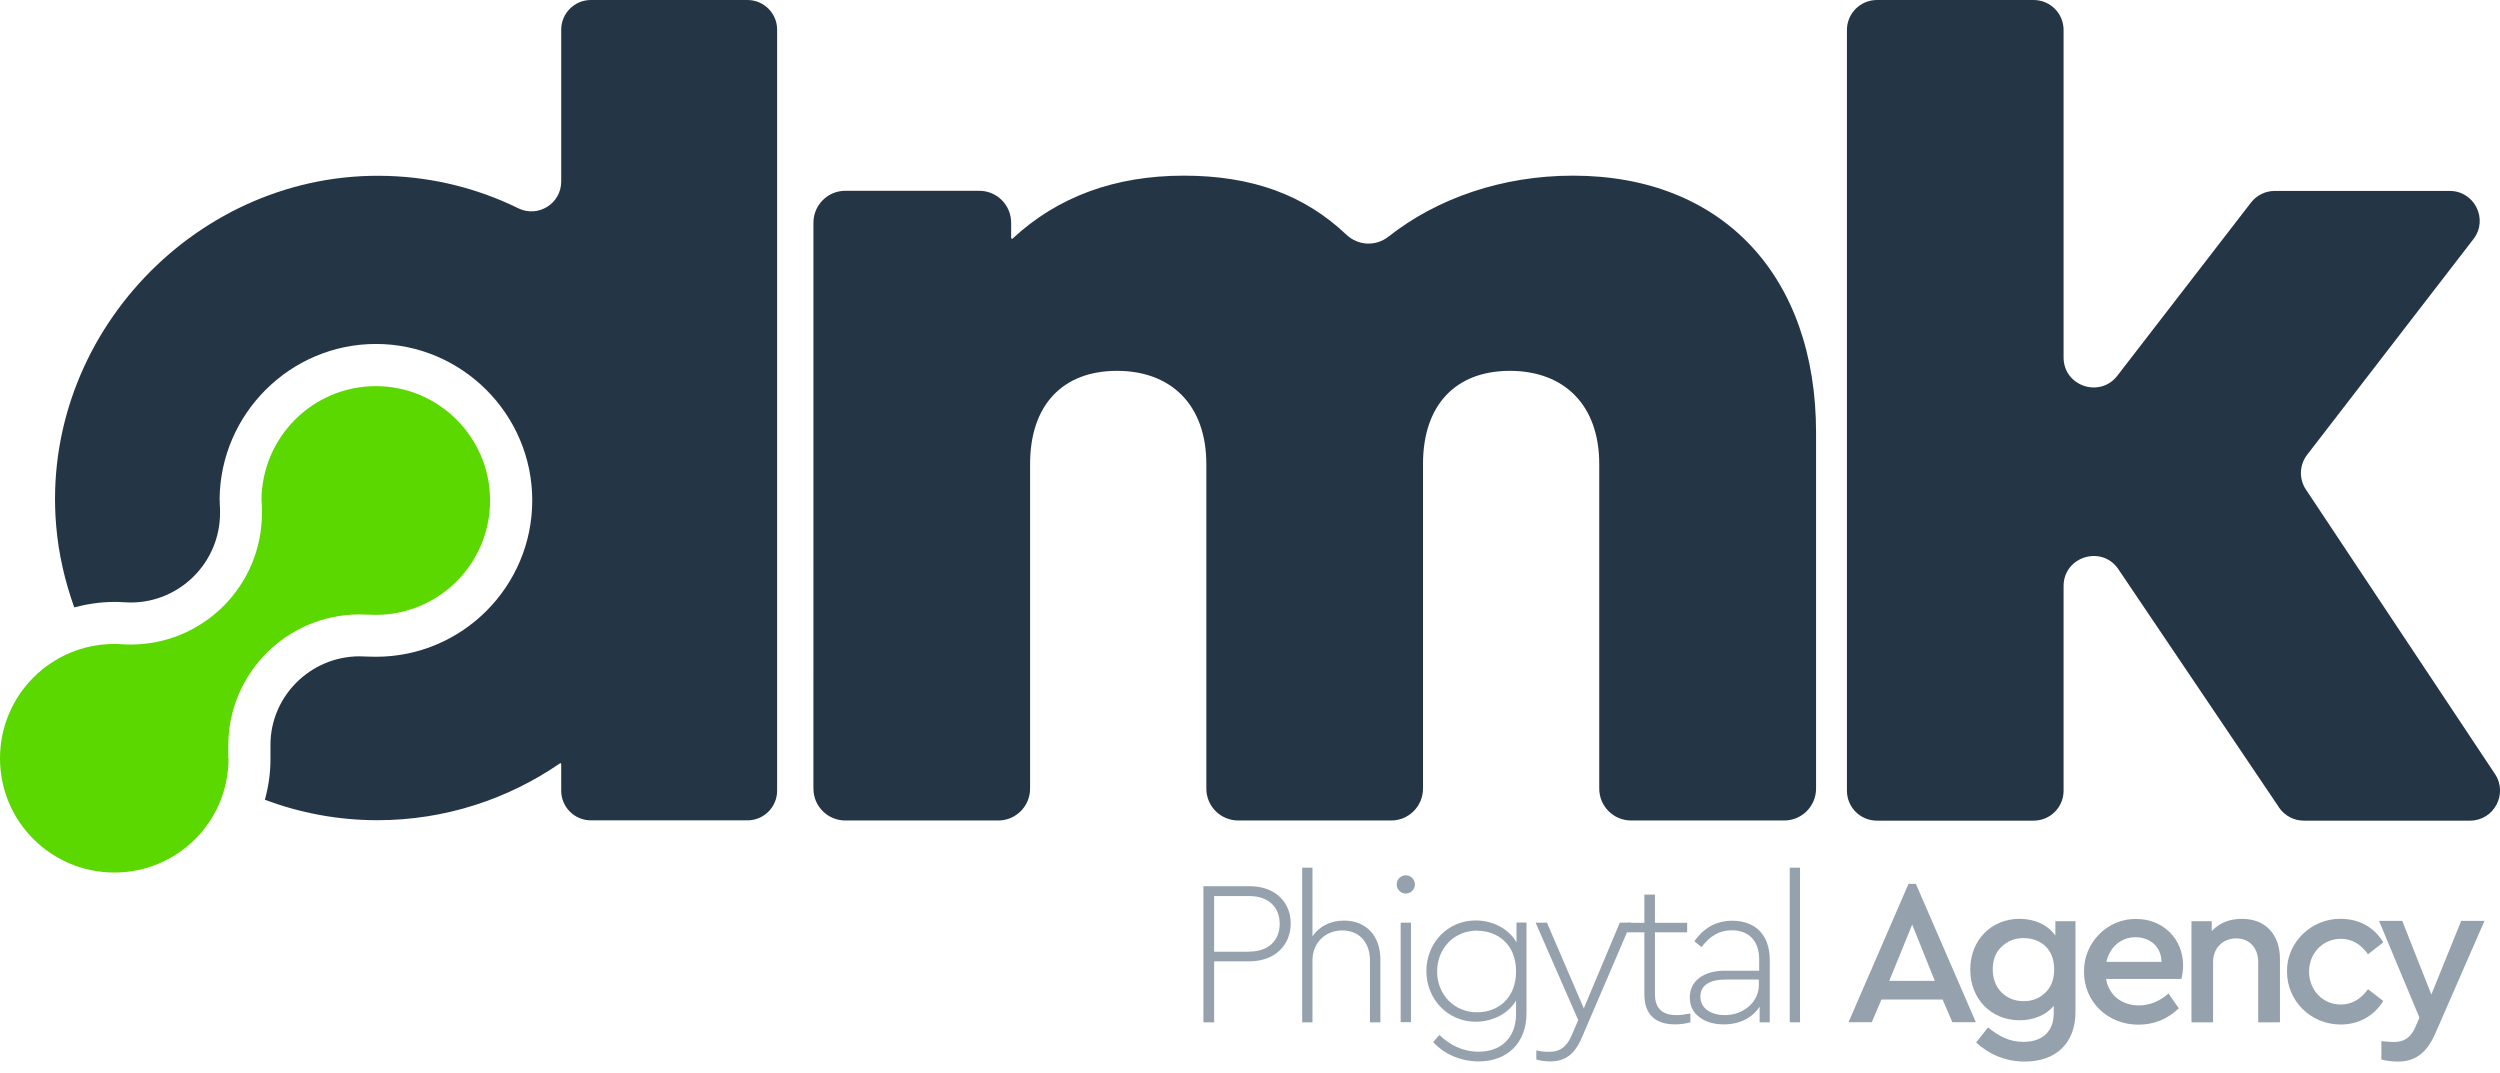 <?xml version="1.0" encoding="UTF-8"?>
<svg xmlns="http://www.w3.org/2000/svg" id="Capa_1" data-name="Capa 1" viewBox="0 0 170.08 73">
  <defs>
    <style>
      .cls-1 {
        fill: #5bd800;
      }

      .cls-2 {
        fill: #95a1ac;
      }

      .cls-3 {
        fill: #243646;
      }
    </style>
  </defs>
  <g>
    <path class="cls-3" d="M121.37,55.82h-10.4c-1.2,0-2.17-.97-2.17-2.17v-22.08c0-4.03-2.4-6.34-6.08-6.34s-5.91,2.31-5.91,6.34v22.08c0,1.2-.97,2.17-2.17,2.17h-10.4c-1.2,0-2.17-.97-2.17-2.17v-22.08c0-4.03-2.4-6.34-6.08-6.34s-5.91,2.31-5.91,6.34v22.08c0,1.2-.97,2.17-2.17,2.17h-10.4c-1.2,0-2.17-.97-2.17-2.17V15.15c0-1.2.97-2.17,2.17-2.17h9.11c1.2,0,2.17.97,2.17,2.17v1.05s.05.07.09.04c3.07-2.86,6.98-4.29,11.65-4.29s8.22,1.32,11.06,4.01c.8.76,2,.82,2.87.14,3.32-2.62,7.75-4.15,12.55-4.15,10.2,0,16.54,6.85,16.54,17.48v24.22c0,1.2-.97,2.17-2.17,2.17Z"></path>
    <path class="cls-3" d="M155.04,54.92l-10.92-16.19c-1.12-1.67-3.73-.87-3.73,1.14v13.92c0,1.13-.91,2.04-2.04,2.04h-10.66c-1.13,0-2.04-.91-2.04-2.04V2.04C125.65.91,126.57,0,127.69,0h10.66c1.13,0,2.04.91,2.04,2.04v22.28c0,1.94,2.46,2.78,3.65,1.25l9.1-11.79c.39-.5.98-.79,1.61-.79h11.91c1.69,0,2.65,1.94,1.61,3.28l-11.31,14.67c-.53.69-.57,1.64-.08,2.37l12.86,19.35c.9,1.35-.07,3.17-1.7,3.17h-11.31c-.68,0-1.31-.34-1.69-.9Z"></path>
    <path class="cls-3" d="M50.85,0h-10.65c-1.12,0-2.02.91-2.02,2.02v10.33c0,1.5-1.57,2.48-2.92,1.82-2.69-1.32-5.69-2.1-8.85-2.2-12.94-.43-23.68,10.87-22.59,23.78.16,1.94.6,3.8,1.23,5.57.88-.23,1.79-.37,2.74-.37.19,0,.38,0,.58.02.17,0,.35.02.52.02,3.35,0,6.08-2.73,6.08-6.09,0-.21,0-.42-.02-.63v-.14s-.01-.15-.01-.15c.04-5.83,4.81-10.58,10.64-10.58s10.63,4.77,10.63,10.64-4.77,10.64-10.63,10.64c-.07,0-.26,0-.49-.01-.23,0-.5-.02-.62-.02-3.35,0-6.07,2.72-6.07,6.02v.9c.01.98-.13,1.93-.38,2.84,2.38.89,4.96,1.39,7.65,1.39,4.62,0,8.89-1.44,12.43-3.87.04-.02.08,0,.08.04v1.82c0,1.12.91,2.02,2.02,2.02h10.65c1.12,0,2.02-.91,2.02-2.02V2.02c0-1.12-.91-2.02-2.02-2.02Z"></path>
  </g>
  <g>
    <path class="cls-2" d="M81.87,60.29h3.14c1.74,0,2.8,1.08,2.8,2.54s-1.07,2.57-2.8,2.57h-2.41v4.15h-.73v-9.25ZM84.98,64.74c1.33,0,2.08-.77,2.08-1.89s-.74-1.89-2.08-1.89h-2.38v3.79h2.38Z"></path>
    <path class="cls-2" d="M93.9,69.55h-.7v-4.22c0-1.22-.73-2.03-1.89-2.03s-2.02.86-2.02,2.03v4.22h-.7v-10.52h.7v4.67c.46-.67,1.21-1.07,2.15-1.07,1.53,0,2.47,1.07,2.47,2.64v4.28Z"></path>
    <path class="cls-2" d="M95.64,59.55c.34,0,.62.28.62.62s-.28.62-.62.62-.62-.28-.62-.62.27-.62.62-.62ZM95.29,62.77h.7v6.77h-.7v-6.77Z"></path>
    <path class="cls-2" d="M103.85,62.77v6.17c0,2.03-1.33,3.27-3.24,3.27-1.28,0-2.4-.53-3.11-1.32l.43-.48c.69.69,1.61,1.14,2.66,1.14,1.53,0,2.55-.94,2.55-2.58v-.9c-.52.88-1.58,1.44-2.75,1.44-1.89,0-3.35-1.53-3.35-3.45s1.46-3.44,3.35-3.44c1.18,0,2.27.58,2.78,1.49v-1.35h.67ZM100.49,63.31c-1.57,0-2.72,1.22-2.72,2.78s1.15,2.78,2.72,2.78c1.39,0,2.65-.92,2.65-2.79s-1.29-2.76-2.65-2.76Z"></path>
    <path class="cls-2" d="M110.97,62.77l-3.38,7.88c-.49,1.11-1.15,1.56-2.12,1.56-.32,0-.65-.04-.95-.13v-.62c.29.07.59.1.85.1.72,0,1.22-.31,1.57-1.16l.43-1-2.9-6.63h.77l2.51,5.83,2.45-5.83h.76Z"></path>
    <path class="cls-2" d="M115,69.55c-.35.1-.7.14-1.05.14-1.28,0-2.08-.63-2.08-2.03v-4.23h-1.18v-.65h1.18v-1.92h.72v1.92h2.19v.65h-2.19v4.21c0,1.02.56,1.42,1.47,1.42.27,0,.59-.04.94-.11v.62Z"></path>
    <path class="cls-2" d="M120.38,69.55h-.67v-1.07c-.49.77-1.36,1.21-2.43,1.21-.66,0-1.21-.15-1.65-.48-.45-.32-.67-.79-.67-1.36,0-1.11.94-1.81,2.36-1.81h2.36v-.77c0-1.29-.73-1.98-1.86-1.98-.86,0-1.49.39-2.06,1.14l-.49-.39c.66-.94,1.51-1.4,2.59-1.4,1.53,0,2.54.94,2.54,2.66v4.25ZM119.67,66.64h-2.29c-1.11,0-1.7.42-1.7,1.16,0,.83.76,1.26,1.67,1.26,1.25,0,2.31-.88,2.31-2.05v-.38Z"></path>
    <path class="cls-2" d="M121.76,59.03h.7v10.52h-.7v-10.52Z"></path>
    <path class="cls-2" d="M132.17,68h-4.17l-.66,1.54h-1.58l4.08-9.41h.5l4.08,9.41h-1.6l-.66-1.54ZM130.09,62.9l-1.56,3.83h3.1l-1.54-3.83Z"></path>
    <path class="cls-2" d="M141.2,62.66v6.17c0,2.17-1.36,3.39-3.45,3.39-1.36,0-2.48-.53-3.31-1.3l.81-1.02c.77.62,1.47.98,2.41.98,1.25,0,2.06-.67,2.06-1.96v-.49c-.52.63-1.37.98-2.33.98-1.92,0-3.35-1.44-3.35-3.45s1.44-3.45,3.35-3.45c1.05,0,1.94.42,2.44,1.14v-.98h1.36ZM137.67,63.82c-.6,0-1.09.2-1.5.59-.41.39-.6.91-.6,1.54s.2,1.16.6,1.57c.41.39.9.59,1.5.59s1.05-.18,1.46-.56c.41-.38.62-.91.62-1.61,0-1.4-.94-2.12-2.08-2.12Z"></path>
    <path class="cls-2" d="M143.28,66.59c.18,1.12,1.07,1.81,2.24,1.81.71,0,1.39-.27,2.01-.81l.7,1.01c-.79.74-1.7,1.11-2.75,1.11-2.1,0-3.7-1.56-3.7-3.59-.04-1.98,1.61-3.65,3.56-3.6,1.82,0,3.18,1.36,3.18,3.15,0,.29-.04.6-.11.93h-5.13ZM147.05,65.44c-.01-1.05-.8-1.68-1.77-1.68s-1.75.66-1.98,1.68h3.74Z"></path>
    <path class="cls-2" d="M155.1,69.55h-1.47v-4.11c0-.95-.6-1.6-1.5-1.6s-1.57.66-1.57,1.6v4.11h-1.47v-6.88h1.38v.67c.52-.55,1.21-.83,2.06-.83,1.61,0,2.58,1.09,2.58,2.73v4.3Z"></path>
    <path class="cls-2" d="M159.24,62.51c1.28,0,2.3.6,2.9,1.6l-1.04.81c-.49-.7-1.11-1.05-1.85-1.05-1.23,0-2.16.98-2.16,2.23s.92,2.24,2.16,2.24c.73,0,1.35-.35,1.85-1.04l1.04.8c-.62,1-1.65,1.6-2.9,1.6-2.03,0-3.65-1.6-3.65-3.6-.04-1.98,1.67-3.62,3.65-3.59Z"></path>
    <path class="cls-2" d="M169.02,62.66l-3.35,7.67c-.58,1.3-1.35,1.89-2.52,1.89-.38,0-.76-.04-1.14-.14v-1.25c.43.04.7.06.81.06.69,0,1.16-.24,1.5-1.01l.28-.65-2.75-6.58h1.58l1.98,5.01,2.03-5.01h1.57Z"></path>
  </g>
  <path class="cls-1" d="M15.55,51.59c0,4.3-3.47,7.77-7.77,7.77s-7.78-3.47-7.78-7.77,3.48-7.78,7.78-7.78c.11,0,.23,0,.34.01.24.01.5.03.76.03,4.94,0,8.94-4,8.94-8.94,0-.3,0-.6-.03-.9h0c.03-4.28,3.5-7.74,7.78-7.74s7.77,3.48,7.77,7.78-3.48,7.78-7.77,7.78c-.13,0-.87-.03-1.11-.03-4.93,0-8.93,4-8.93,8.93v.86Z"></path>
</svg>
